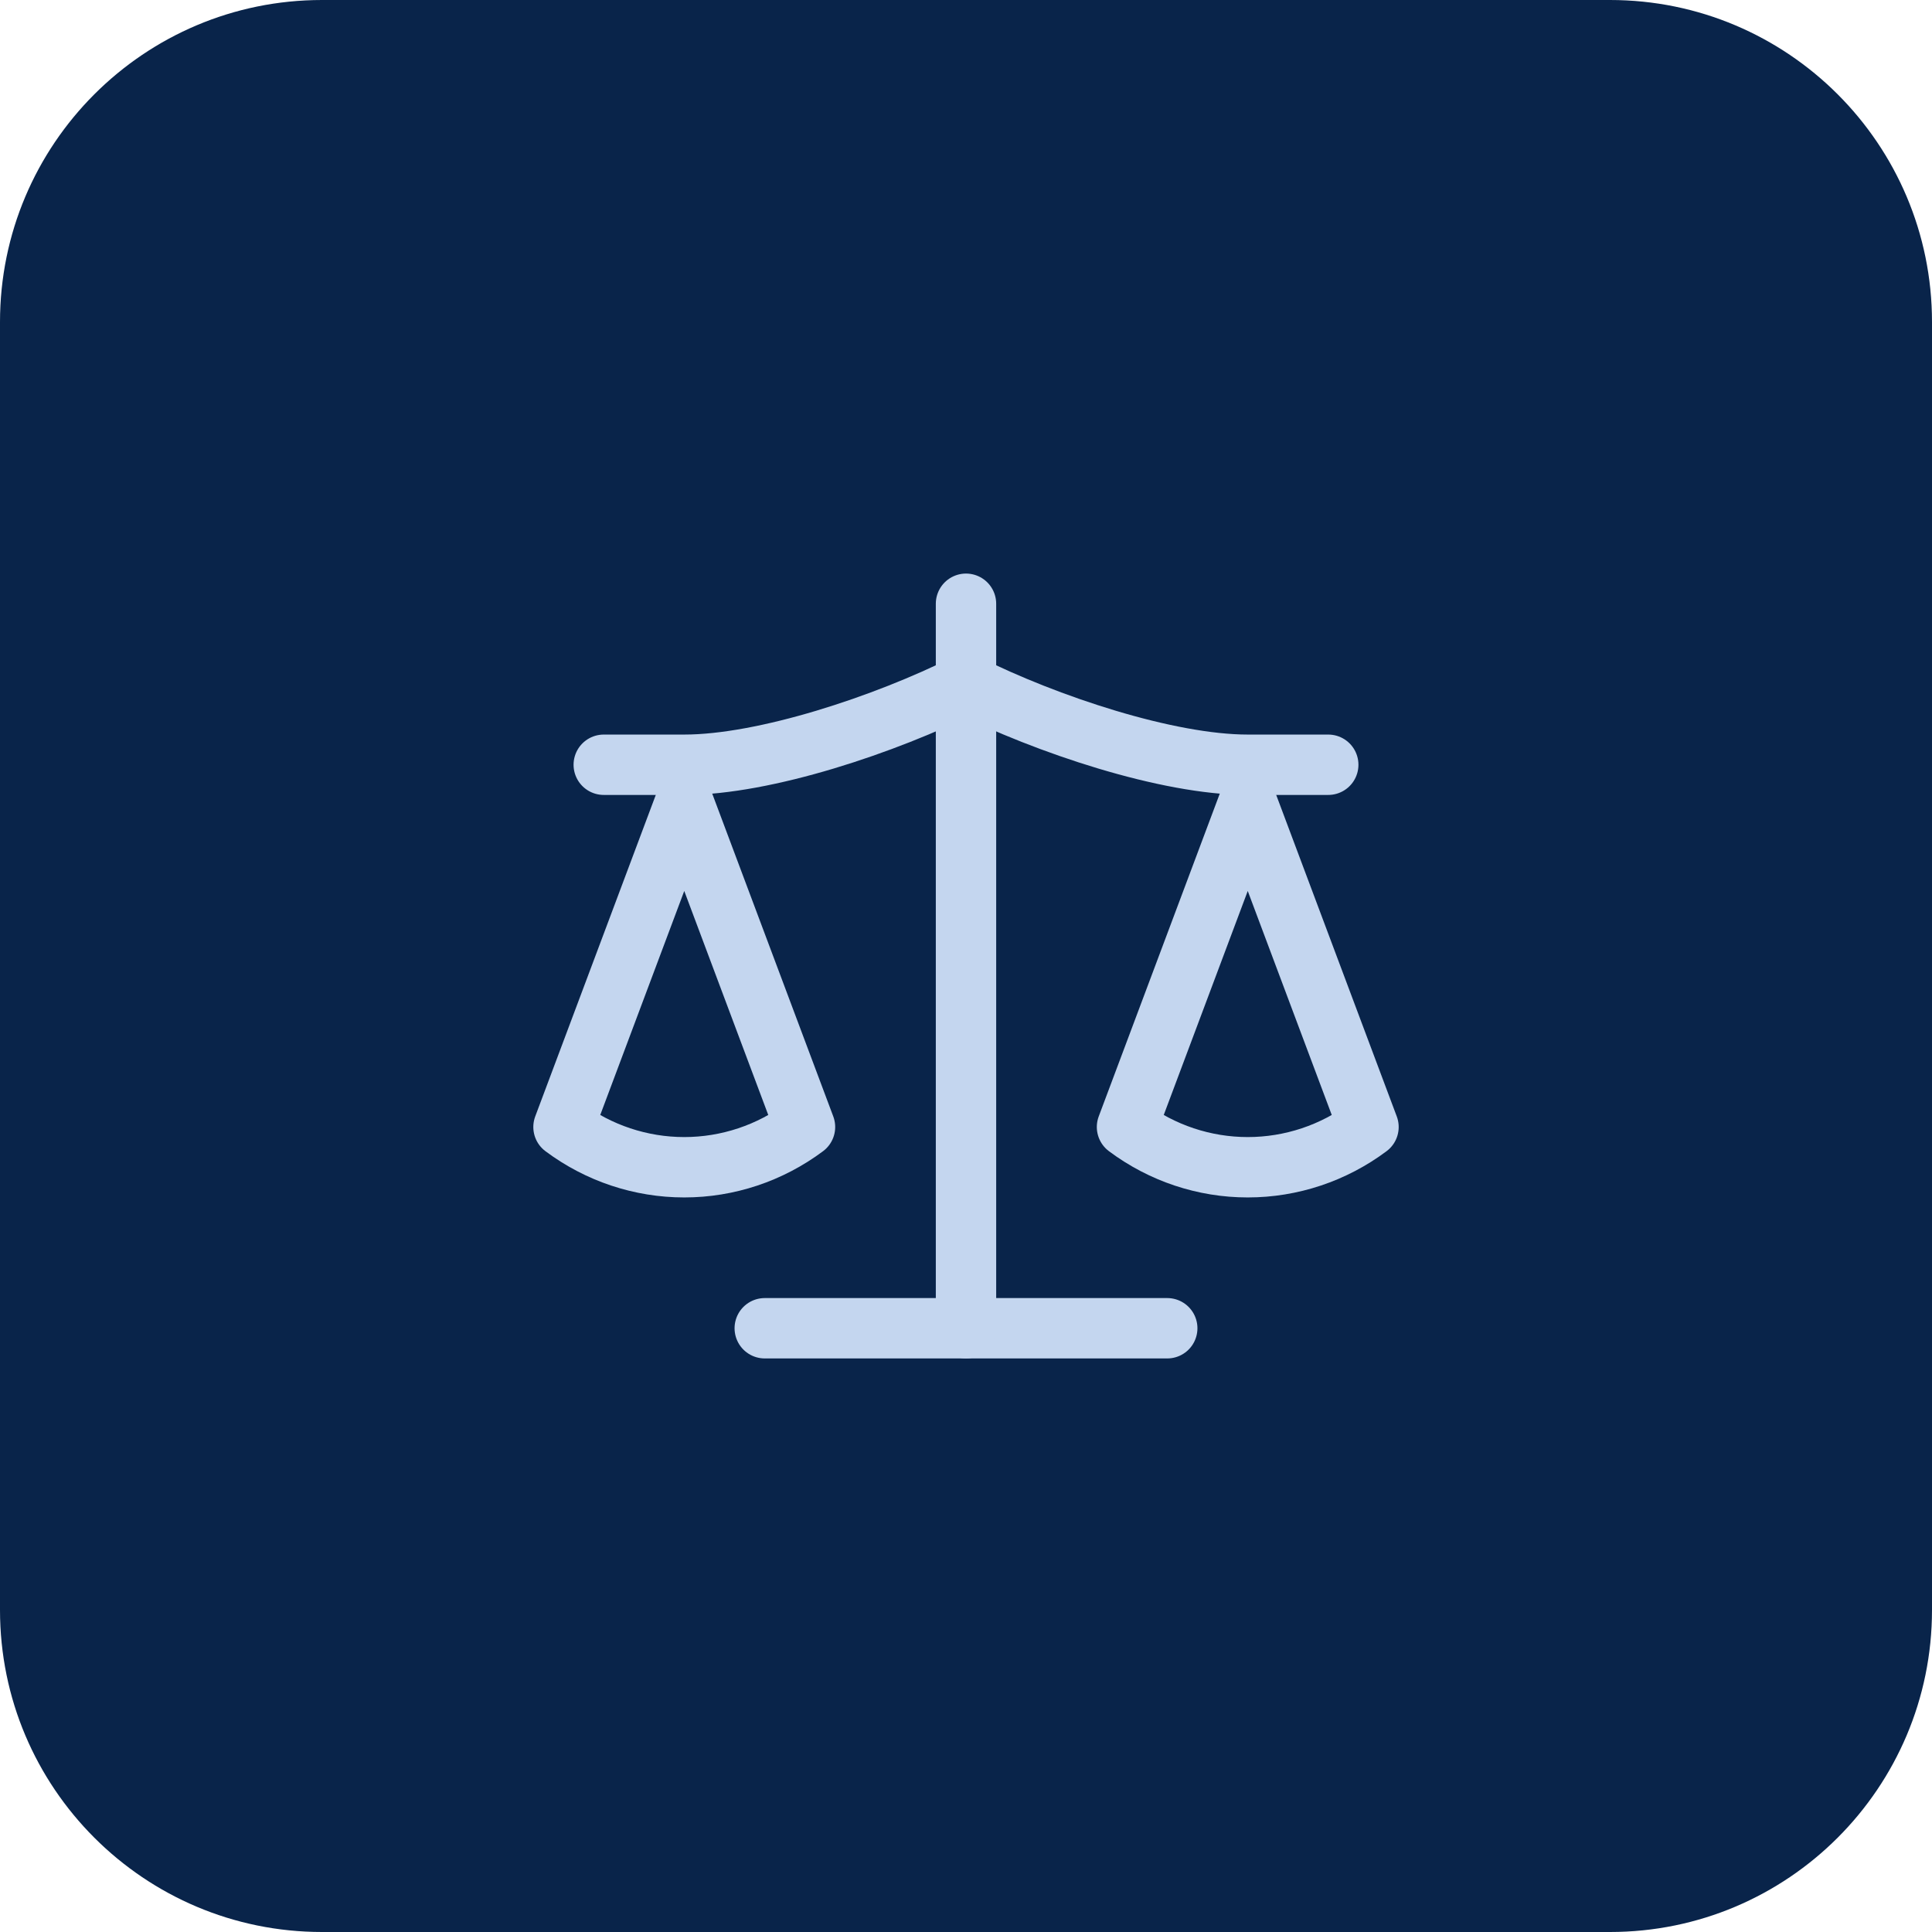 <svg width="48" height="48" viewBox="0 0 48 48" fill="none" xmlns="http://www.w3.org/2000/svg">
<path d="M0 8C0 3.582 3.582 0 8 0H40C44.418 0 48 3.582 48 8V40C48 44.418 44.418 48 40 48H8C3.582 48 0 44.418 0 40V8Z" fill="#09244A"/>
<path d="M28 28L31 20L34 28C33.13 28.65 32.08 29 31 29C29.92 29 28.87 28.65 28 28Z" stroke="#C4D6EF" stroke-width="1.5" stroke-linecap="round" stroke-linejoin="round"/>
<path d="M14 28L17 20L20 28C19.13 28.65 18.08 29 17 29C15.92 29 14.87 28.65 14 28Z" stroke="#C4D6EF" stroke-width="1.5" stroke-linecap="round" stroke-linejoin="round"/>
<path d="M19 33H29" stroke="#C4D6EF" stroke-width="1.5" stroke-linecap="round" stroke-linejoin="round"/>
<path d="M24 15V33" stroke="#C4D6EF" stroke-width="1.5" stroke-linecap="round" stroke-linejoin="round"/>
<path d="M15 19H17C19 19 22 18 24 17C26 18 29 19 31 19H33" stroke="#C4D6EF" stroke-width="1.5" stroke-linecap="round" stroke-linejoin="round"/>
</svg>
